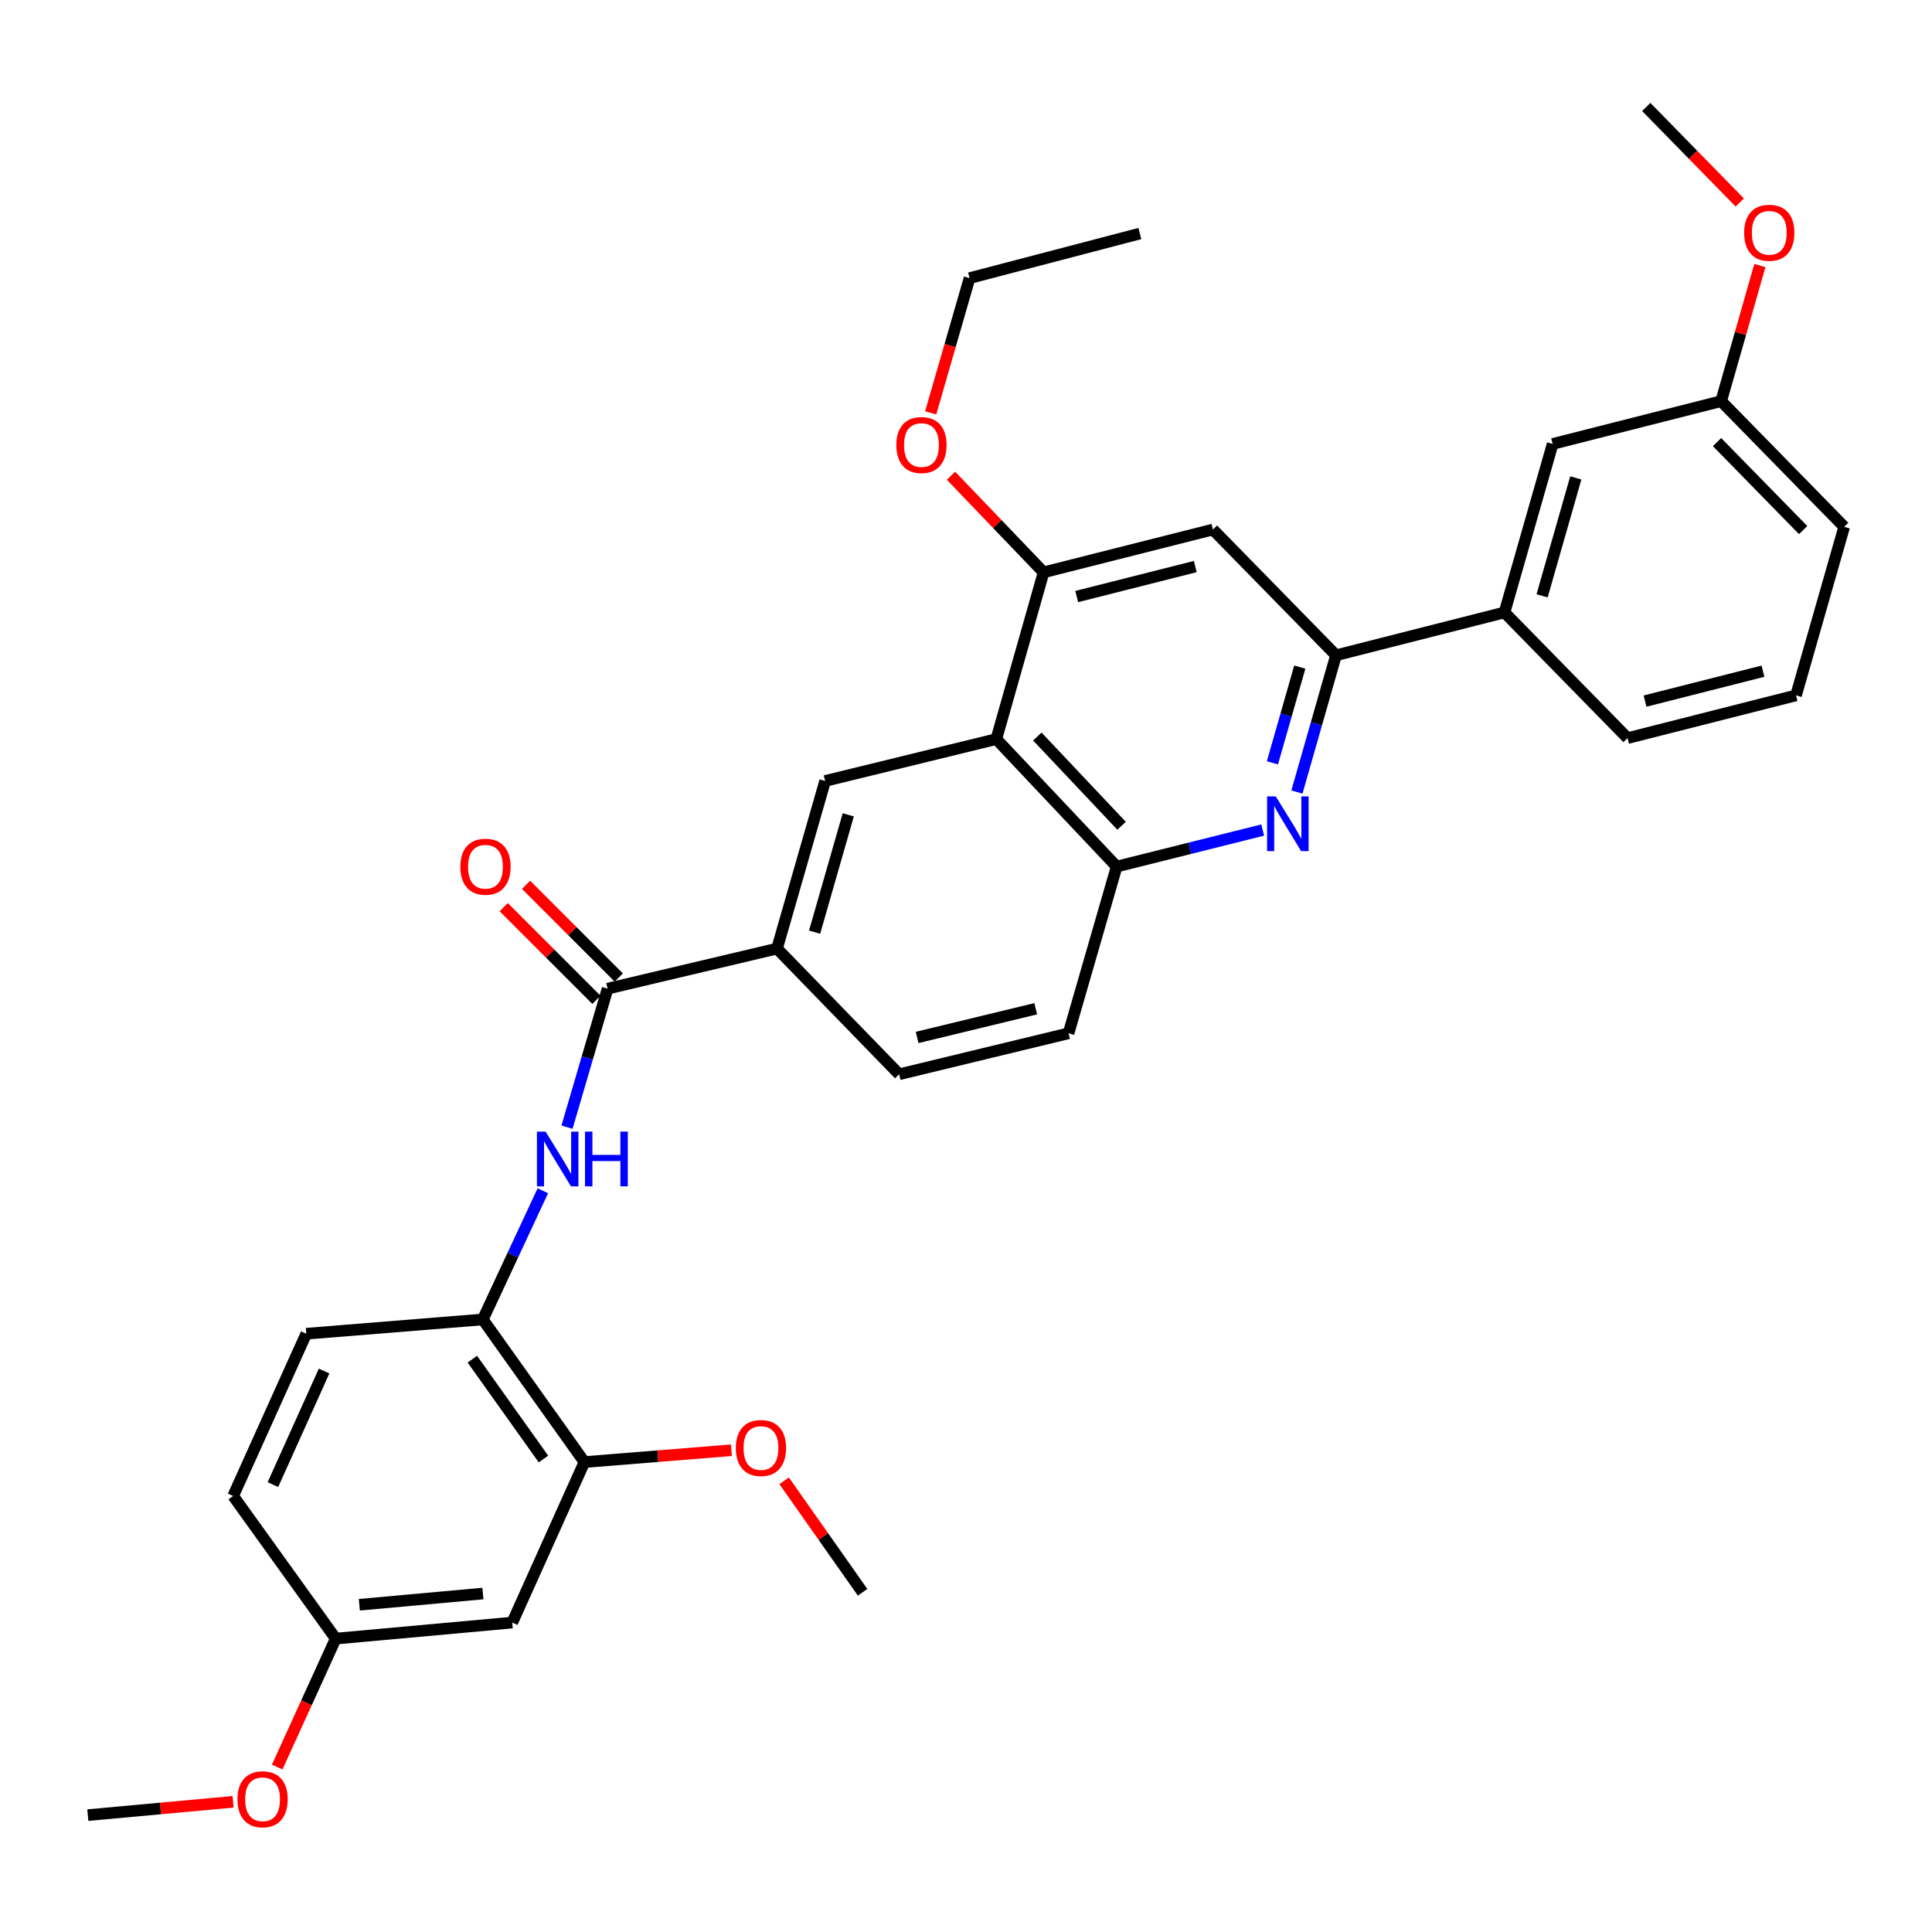 <?xml version='1.0' encoding='iso-8859-1'?>
<svg version='1.1' baseProfile='full'
              xmlns='http://www.w3.org/2000/svg'
                      xmlns:rdkit='http://www.rdkit.org/xml'
                      xmlns:xlink='http://www.w3.org/1999/xlink'
                  xml:space='preserve'
width='1000px' height='1000px' viewBox='0 0 1000 1000'>
<!-- END OF HEADER -->
<rect style='opacity:1.0;fill:#FFFFFF;stroke:none' width='1000' height='1000' x='0' y='0'> </rect>
<path class='bond-2' d='M 671.283,409.948 L 681.399,374.558' style='fill:none;fill-rule:evenodd;stroke:#0000FF;stroke-width:6px;stroke-linecap:butt;stroke-linejoin:miter;stroke-opacity:1' />
<path class='bond-2' d='M 681.399,374.558 L 691.515,339.168' style='fill:none;fill-rule:evenodd;stroke:#000000;stroke-width:6px;stroke-linecap:butt;stroke-linejoin:miter;stroke-opacity:1' />
<path class='bond-2' d='M 658.601,394.838 L 665.682,370.065' style='fill:none;fill-rule:evenodd;stroke:#0000FF;stroke-width:6px;stroke-linecap:butt;stroke-linejoin:miter;stroke-opacity:1' />
<path class='bond-2' d='M 665.682,370.065 L 672.764,345.292' style='fill:none;fill-rule:evenodd;stroke:#000000;stroke-width:6px;stroke-linecap:butt;stroke-linejoin:miter;stroke-opacity:1' />
<path class='bond-3' d='M 653.564,429.632 L 615.772,439.083' style='fill:none;fill-rule:evenodd;stroke:#0000FF;stroke-width:6px;stroke-linecap:butt;stroke-linejoin:miter;stroke-opacity:1' />
<path class='bond-3' d='M 615.772,439.083 L 577.981,448.534' style='fill:none;fill-rule:evenodd;stroke:#000000;stroke-width:6px;stroke-linecap:butt;stroke-linejoin:miter;stroke-opacity:1' />
<path class='bond-0' d='M 515.692,382.549 L 577.981,448.534' style='fill:none;fill-rule:evenodd;stroke:#000000;stroke-width:6px;stroke-linecap:butt;stroke-linejoin:miter;stroke-opacity:1' />
<path class='bond-0' d='M 536.922,381.226 L 580.524,427.415' style='fill:none;fill-rule:evenodd;stroke:#000000;stroke-width:6px;stroke-linecap:butt;stroke-linejoin:miter;stroke-opacity:1' />
<path class='bond-5' d='M 515.692,382.549 L 540.157,296.241' style='fill:none;fill-rule:evenodd;stroke:#000000;stroke-width:6px;stroke-linecap:butt;stroke-linejoin:miter;stroke-opacity:1' />
<path class='bond-6' d='M 515.692,382.549 L 427.086,404.226' style='fill:none;fill-rule:evenodd;stroke:#000000;stroke-width:6px;stroke-linecap:butt;stroke-linejoin:miter;stroke-opacity:1' />
<path class='bond-1' d='M 314.488,511.74 L 402.186,490.989' style='fill:none;fill-rule:evenodd;stroke:#000000;stroke-width:6px;stroke-linecap:butt;stroke-linejoin:miter;stroke-opacity:1' />
<path class='bond-4' d='M 314.488,511.74 L 303.981,547.583' style='fill:none;fill-rule:evenodd;stroke:#000000;stroke-width:6px;stroke-linecap:butt;stroke-linejoin:miter;stroke-opacity:1' />
<path class='bond-4' d='M 303.981,547.583 L 293.475,583.426' style='fill:none;fill-rule:evenodd;stroke:#0000FF;stroke-width:6px;stroke-linecap:butt;stroke-linejoin:miter;stroke-opacity:1' />
<path class='bond-13' d='M 320.267,505.96 L 296.281,481.975' style='fill:none;fill-rule:evenodd;stroke:#000000;stroke-width:6px;stroke-linecap:butt;stroke-linejoin:miter;stroke-opacity:1' />
<path class='bond-13' d='M 296.281,481.975 L 272.296,457.989' style='fill:none;fill-rule:evenodd;stroke:#FF0000;stroke-width:6px;stroke-linecap:butt;stroke-linejoin:miter;stroke-opacity:1' />
<path class='bond-13' d='M 308.708,517.519 L 284.723,493.533' style='fill:none;fill-rule:evenodd;stroke:#000000;stroke-width:6px;stroke-linecap:butt;stroke-linejoin:miter;stroke-opacity:1' />
<path class='bond-13' d='M 284.723,493.533 L 260.737,469.548' style='fill:none;fill-rule:evenodd;stroke:#FF0000;stroke-width:6px;stroke-linecap:butt;stroke-linejoin:miter;stroke-opacity:1' />
<path class='bond-7' d='M 691.515,339.168 L 627.81,274.082' style='fill:none;fill-rule:evenodd;stroke:#000000;stroke-width:6px;stroke-linecap:butt;stroke-linejoin:miter;stroke-opacity:1' />
<path class='bond-11' d='M 691.515,339.168 L 778.723,317.001' style='fill:none;fill-rule:evenodd;stroke:#000000;stroke-width:6px;stroke-linecap:butt;stroke-linejoin:miter;stroke-opacity:1' />
<path class='bond-14' d='M 577.981,448.534 L 553.08,534.833' style='fill:none;fill-rule:evenodd;stroke:#000000;stroke-width:6px;stroke-linecap:butt;stroke-linejoin:miter;stroke-opacity:1' />
<path class='bond-9' d='M 280.977,616.334 L 265.439,649.641' style='fill:none;fill-rule:evenodd;stroke:#0000FF;stroke-width:6px;stroke-linecap:butt;stroke-linejoin:miter;stroke-opacity:1' />
<path class='bond-9' d='M 265.439,649.641 L 249.901,682.949' style='fill:none;fill-rule:evenodd;stroke:#000000;stroke-width:6px;stroke-linecap:butt;stroke-linejoin:miter;stroke-opacity:1' />
<path class='bond-19' d='M 540.157,296.241 L 516.192,271.229' style='fill:none;fill-rule:evenodd;stroke:#000000;stroke-width:6px;stroke-linecap:butt;stroke-linejoin:miter;stroke-opacity:1' />
<path class='bond-19' d='M 516.192,271.229 L 492.227,246.217' style='fill:none;fill-rule:evenodd;stroke:#FF0000;stroke-width:6px;stroke-linecap:butt;stroke-linejoin:miter;stroke-opacity:1' />
<path class='bond-33' d='M 540.157,296.241 L 627.81,274.082' style='fill:none;fill-rule:evenodd;stroke:#000000;stroke-width:6px;stroke-linecap:butt;stroke-linejoin:miter;stroke-opacity:1' />
<path class='bond-33' d='M 557.312,308.765 L 618.668,293.254' style='fill:none;fill-rule:evenodd;stroke:#000000;stroke-width:6px;stroke-linecap:butt;stroke-linejoin:miter;stroke-opacity:1' />
<path class='bond-34' d='M 427.086,404.226 L 402.186,490.989' style='fill:none;fill-rule:evenodd;stroke:#000000;stroke-width:6px;stroke-linecap:butt;stroke-linejoin:miter;stroke-opacity:1' />
<path class='bond-34' d='M 439.063,421.75 L 421.633,482.484' style='fill:none;fill-rule:evenodd;stroke:#000000;stroke-width:6px;stroke-linecap:butt;stroke-linejoin:miter;stroke-opacity:1' />
<path class='bond-8' d='M 402.186,490.989 L 465.4,556.047' style='fill:none;fill-rule:evenodd;stroke:#000000;stroke-width:6px;stroke-linecap:butt;stroke-linejoin:miter;stroke-opacity:1' />
<path class='bond-10' d='M 249.901,682.949 L 302.5,756.771' style='fill:none;fill-rule:evenodd;stroke:#000000;stroke-width:6px;stroke-linecap:butt;stroke-linejoin:miter;stroke-opacity:1' />
<path class='bond-10' d='M 244.479,703.508 L 281.298,755.183' style='fill:none;fill-rule:evenodd;stroke:#000000;stroke-width:6px;stroke-linecap:butt;stroke-linejoin:miter;stroke-opacity:1' />
<path class='bond-17' d='M 249.901,682.949 L 158.526,690.332' style='fill:none;fill-rule:evenodd;stroke:#000000;stroke-width:6px;stroke-linecap:butt;stroke-linejoin:miter;stroke-opacity:1' />
<path class='bond-12' d='M 302.5,756.771 L 265.131,839.846' style='fill:none;fill-rule:evenodd;stroke:#000000;stroke-width:6px;stroke-linecap:butt;stroke-linejoin:miter;stroke-opacity:1' />
<path class='bond-22' d='M 302.5,756.771 L 340.538,753.705' style='fill:none;fill-rule:evenodd;stroke:#000000;stroke-width:6px;stroke-linecap:butt;stroke-linejoin:miter;stroke-opacity:1' />
<path class='bond-22' d='M 340.538,753.705 L 378.575,750.638' style='fill:none;fill-rule:evenodd;stroke:#FF0000;stroke-width:6px;stroke-linecap:butt;stroke-linejoin:miter;stroke-opacity:1' />
<path class='bond-15' d='M 778.723,317.001 L 803.651,229.784' style='fill:none;fill-rule:evenodd;stroke:#000000;stroke-width:6px;stroke-linecap:butt;stroke-linejoin:miter;stroke-opacity:1' />
<path class='bond-15' d='M 798.179,308.41 L 815.629,247.359' style='fill:none;fill-rule:evenodd;stroke:#000000;stroke-width:6px;stroke-linecap:butt;stroke-linejoin:miter;stroke-opacity:1' />
<path class='bond-25' d='M 778.723,317.001 L 842.41,382.05' style='fill:none;fill-rule:evenodd;stroke:#000000;stroke-width:6px;stroke-linecap:butt;stroke-linejoin:miter;stroke-opacity:1' />
<path class='bond-36' d='M 265.131,839.846 L 173.764,848.147' style='fill:none;fill-rule:evenodd;stroke:#000000;stroke-width:6px;stroke-linecap:butt;stroke-linejoin:miter;stroke-opacity:1' />
<path class='bond-36' d='M 249.947,824.812 L 185.99,830.622' style='fill:none;fill-rule:evenodd;stroke:#000000;stroke-width:6px;stroke-linecap:butt;stroke-linejoin:miter;stroke-opacity:1' />
<path class='bond-16' d='M 553.08,534.833 L 465.4,556.047' style='fill:none;fill-rule:evenodd;stroke:#000000;stroke-width:6px;stroke-linecap:butt;stroke-linejoin:miter;stroke-opacity:1' />
<path class='bond-16' d='M 536.084,522.127 L 474.708,536.977' style='fill:none;fill-rule:evenodd;stroke:#000000;stroke-width:6px;stroke-linecap:butt;stroke-linejoin:miter;stroke-opacity:1' />
<path class='bond-20' d='M 803.651,229.784 L 890.867,207.635' style='fill:none;fill-rule:evenodd;stroke:#000000;stroke-width:6px;stroke-linecap:butt;stroke-linejoin:miter;stroke-opacity:1' />
<path class='bond-21' d='M 158.526,690.332 L 120.684,774.307' style='fill:none;fill-rule:evenodd;stroke:#000000;stroke-width:6px;stroke-linecap:butt;stroke-linejoin:miter;stroke-opacity:1' />
<path class='bond-21' d='M 167.752,709.644 L 141.263,768.426' style='fill:none;fill-rule:evenodd;stroke:#000000;stroke-width:6px;stroke-linecap:butt;stroke-linejoin:miter;stroke-opacity:1' />
<path class='bond-18' d='M 173.764,848.147 L 120.684,774.307' style='fill:none;fill-rule:evenodd;stroke:#000000;stroke-width:6px;stroke-linecap:butt;stroke-linejoin:miter;stroke-opacity:1' />
<path class='bond-23' d='M 173.764,848.147 L 158.621,881.379' style='fill:none;fill-rule:evenodd;stroke:#000000;stroke-width:6px;stroke-linecap:butt;stroke-linejoin:miter;stroke-opacity:1' />
<path class='bond-23' d='M 158.621,881.379 L 143.478,914.611' style='fill:none;fill-rule:evenodd;stroke:#FF0000;stroke-width:6px;stroke-linecap:butt;stroke-linejoin:miter;stroke-opacity:1' />
<path class='bond-28' d='M 481.722,213.699 L 491.783,178.828' style='fill:none;fill-rule:evenodd;stroke:#FF0000;stroke-width:6px;stroke-linecap:butt;stroke-linejoin:miter;stroke-opacity:1' />
<path class='bond-28' d='M 491.783,178.828 L 501.844,143.957' style='fill:none;fill-rule:evenodd;stroke:#000000;stroke-width:6px;stroke-linecap:butt;stroke-linejoin:miter;stroke-opacity:1' />
<path class='bond-24' d='M 890.867,207.635 L 900.887,172.536' style='fill:none;fill-rule:evenodd;stroke:#000000;stroke-width:6px;stroke-linecap:butt;stroke-linejoin:miter;stroke-opacity:1' />
<path class='bond-24' d='M 900.887,172.536 L 910.907,137.437' style='fill:none;fill-rule:evenodd;stroke:#FF0000;stroke-width:6px;stroke-linecap:butt;stroke-linejoin:miter;stroke-opacity:1' />
<path class='bond-35' d='M 890.867,207.635 L 954.545,272.693' style='fill:none;fill-rule:evenodd;stroke:#000000;stroke-width:6px;stroke-linecap:butt;stroke-linejoin:miter;stroke-opacity:1' />
<path class='bond-35' d='M 888.737,228.827 L 933.312,274.368' style='fill:none;fill-rule:evenodd;stroke:#000000;stroke-width:6px;stroke-linecap:butt;stroke-linejoin:miter;stroke-opacity:1' />
<path class='bond-29' d='M 405.862,766.451 L 426.169,795.307' style='fill:none;fill-rule:evenodd;stroke:#FF0000;stroke-width:6px;stroke-linecap:butt;stroke-linejoin:miter;stroke-opacity:1' />
<path class='bond-29' d='M 426.169,795.307 L 446.475,824.163' style='fill:none;fill-rule:evenodd;stroke:#000000;stroke-width:6px;stroke-linecap:butt;stroke-linejoin:miter;stroke-opacity:1' />
<path class='bond-31' d='M 120.642,932.613 L 83.048,936.059' style='fill:none;fill-rule:evenodd;stroke:#FF0000;stroke-width:6px;stroke-linecap:butt;stroke-linejoin:miter;stroke-opacity:1' />
<path class='bond-31' d='M 83.048,936.059 L 45.455,939.504' style='fill:none;fill-rule:evenodd;stroke:#000000;stroke-width:6px;stroke-linecap:butt;stroke-linejoin:miter;stroke-opacity:1' />
<path class='bond-30' d='M 900.493,104.804 L 876.296,80.087' style='fill:none;fill-rule:evenodd;stroke:#FF0000;stroke-width:6px;stroke-linecap:butt;stroke-linejoin:miter;stroke-opacity:1' />
<path class='bond-30' d='M 876.296,80.087 L 852.1,55.369' style='fill:none;fill-rule:evenodd;stroke:#000000;stroke-width:6px;stroke-linecap:butt;stroke-linejoin:miter;stroke-opacity:1' />
<path class='bond-26' d='M 842.41,382.05 L 929.617,359.928' style='fill:none;fill-rule:evenodd;stroke:#000000;stroke-width:6px;stroke-linecap:butt;stroke-linejoin:miter;stroke-opacity:1' />
<path class='bond-26' d='M 851.472,362.887 L 912.517,347.402' style='fill:none;fill-rule:evenodd;stroke:#000000;stroke-width:6px;stroke-linecap:butt;stroke-linejoin:miter;stroke-opacity:1' />
<path class='bond-27' d='M 929.617,359.928 L 954.545,272.693' style='fill:none;fill-rule:evenodd;stroke:#000000;stroke-width:6px;stroke-linecap:butt;stroke-linejoin:miter;stroke-opacity:1' />
<path class='bond-32' d='M 501.844,143.957 L 589.986,120.881' style='fill:none;fill-rule:evenodd;stroke:#000000;stroke-width:6px;stroke-linecap:butt;stroke-linejoin:miter;stroke-opacity:1' />
<path  class='atom-0' d='M 660.327 412.215
L 669.607 427.215
Q 670.527 428.695, 672.007 431.375
Q 673.487 434.055, 673.567 434.215
L 673.567 412.215
L 677.327 412.215
L 677.327 440.535
L 673.447 440.535
L 663.487 424.135
Q 662.327 422.215, 661.087 420.015
Q 659.887 417.815, 659.527 417.135
L 659.527 440.535
L 655.847 440.535
L 655.847 412.215
L 660.327 412.215
' fill='#0000FF'/>
<path  class='atom-5' d='M 282.391 585.722
L 291.671 600.722
Q 292.591 602.202, 294.071 604.882
Q 295.551 607.562, 295.631 607.722
L 295.631 585.722
L 299.391 585.722
L 299.391 614.042
L 295.511 614.042
L 285.551 597.642
Q 284.391 595.722, 283.151 593.522
Q 281.951 591.322, 281.591 590.642
L 281.591 614.042
L 277.911 614.042
L 277.911 585.722
L 282.391 585.722
' fill='#0000FF'/>
<path  class='atom-5' d='M 302.791 585.722
L 306.631 585.722
L 306.631 597.762
L 321.111 597.762
L 321.111 585.722
L 324.951 585.722
L 324.951 614.042
L 321.111 614.042
L 321.111 600.962
L 306.631 600.962
L 306.631 614.042
L 302.791 614.042
L 302.791 585.722
' fill='#0000FF'/>
<path  class='atom-14' d='M 238.282 448.614
Q 238.282 441.814, 241.642 438.014
Q 245.002 434.214, 251.282 434.214
Q 257.562 434.214, 260.922 438.014
Q 264.282 441.814, 264.282 448.614
Q 264.282 455.494, 260.882 459.414
Q 257.482 463.294, 251.282 463.294
Q 245.042 463.294, 241.642 459.414
Q 238.282 455.534, 238.282 448.614
M 251.282 460.094
Q 255.602 460.094, 257.922 457.214
Q 260.282 454.294, 260.282 448.614
Q 260.282 443.054, 257.922 440.254
Q 255.602 437.414, 251.282 437.414
Q 246.962 437.414, 244.602 440.214
Q 242.282 443.014, 242.282 448.614
Q 242.282 454.334, 244.602 457.214
Q 246.962 460.094, 251.282 460.094
' fill='#FF0000'/>
<path  class='atom-20' d='M 463.943 230.345
Q 463.943 223.545, 467.303 219.745
Q 470.663 215.945, 476.943 215.945
Q 483.223 215.945, 486.583 219.745
Q 489.943 223.545, 489.943 230.345
Q 489.943 237.225, 486.543 241.145
Q 483.143 245.025, 476.943 245.025
Q 470.703 245.025, 467.303 241.145
Q 463.943 237.265, 463.943 230.345
M 476.943 241.825
Q 481.263 241.825, 483.583 238.945
Q 485.943 236.025, 485.943 230.345
Q 485.943 224.785, 483.583 221.985
Q 481.263 219.145, 476.943 219.145
Q 472.623 219.145, 470.263 221.945
Q 467.943 224.745, 467.943 230.345
Q 467.943 236.065, 470.263 238.945
Q 472.623 241.825, 476.943 241.825
' fill='#FF0000'/>
<path  class='atom-23' d='M 380.867 749.486
Q 380.867 742.686, 384.227 738.886
Q 387.587 735.086, 393.867 735.086
Q 400.147 735.086, 403.507 738.886
Q 406.867 742.686, 406.867 749.486
Q 406.867 756.366, 403.467 760.286
Q 400.067 764.166, 393.867 764.166
Q 387.627 764.166, 384.227 760.286
Q 380.867 756.406, 380.867 749.486
M 393.867 760.966
Q 398.187 760.966, 400.507 758.086
Q 402.867 755.166, 402.867 749.486
Q 402.867 743.926, 400.507 741.126
Q 398.187 738.286, 393.867 738.286
Q 389.547 738.286, 387.187 741.086
Q 384.867 743.886, 384.867 749.486
Q 384.867 755.206, 387.187 758.086
Q 389.547 760.966, 393.867 760.966
' fill='#FF0000'/>
<path  class='atom-24' d='M 122.913 931.293
Q 122.913 924.493, 126.273 920.693
Q 129.633 916.893, 135.913 916.893
Q 142.193 916.893, 145.553 920.693
Q 148.913 924.493, 148.913 931.293
Q 148.913 938.173, 145.513 942.093
Q 142.113 945.973, 135.913 945.973
Q 129.673 945.973, 126.273 942.093
Q 122.913 938.213, 122.913 931.293
M 135.913 942.773
Q 140.233 942.773, 142.553 939.893
Q 144.913 936.973, 144.913 931.293
Q 144.913 925.733, 142.553 922.933
Q 140.233 920.093, 135.913 920.093
Q 131.593 920.093, 129.233 922.893
Q 126.913 925.693, 126.913 931.293
Q 126.913 937.013, 129.233 939.893
Q 131.593 942.773, 135.913 942.773
' fill='#FF0000'/>
<path  class='atom-25' d='M 902.768 120.489
Q 902.768 113.689, 906.128 109.889
Q 909.488 106.089, 915.768 106.089
Q 922.048 106.089, 925.408 109.889
Q 928.768 113.689, 928.768 120.489
Q 928.768 127.369, 925.368 131.289
Q 921.968 135.169, 915.768 135.169
Q 909.528 135.169, 906.128 131.289
Q 902.768 127.409, 902.768 120.489
M 915.768 131.969
Q 920.088 131.969, 922.408 129.089
Q 924.768 126.169, 924.768 120.489
Q 924.768 114.929, 922.408 112.129
Q 920.088 109.289, 915.768 109.289
Q 911.448 109.289, 909.088 112.089
Q 906.768 114.889, 906.768 120.489
Q 906.768 126.209, 909.088 129.089
Q 911.448 131.969, 915.768 131.969
' fill='#FF0000'/>
</svg>
